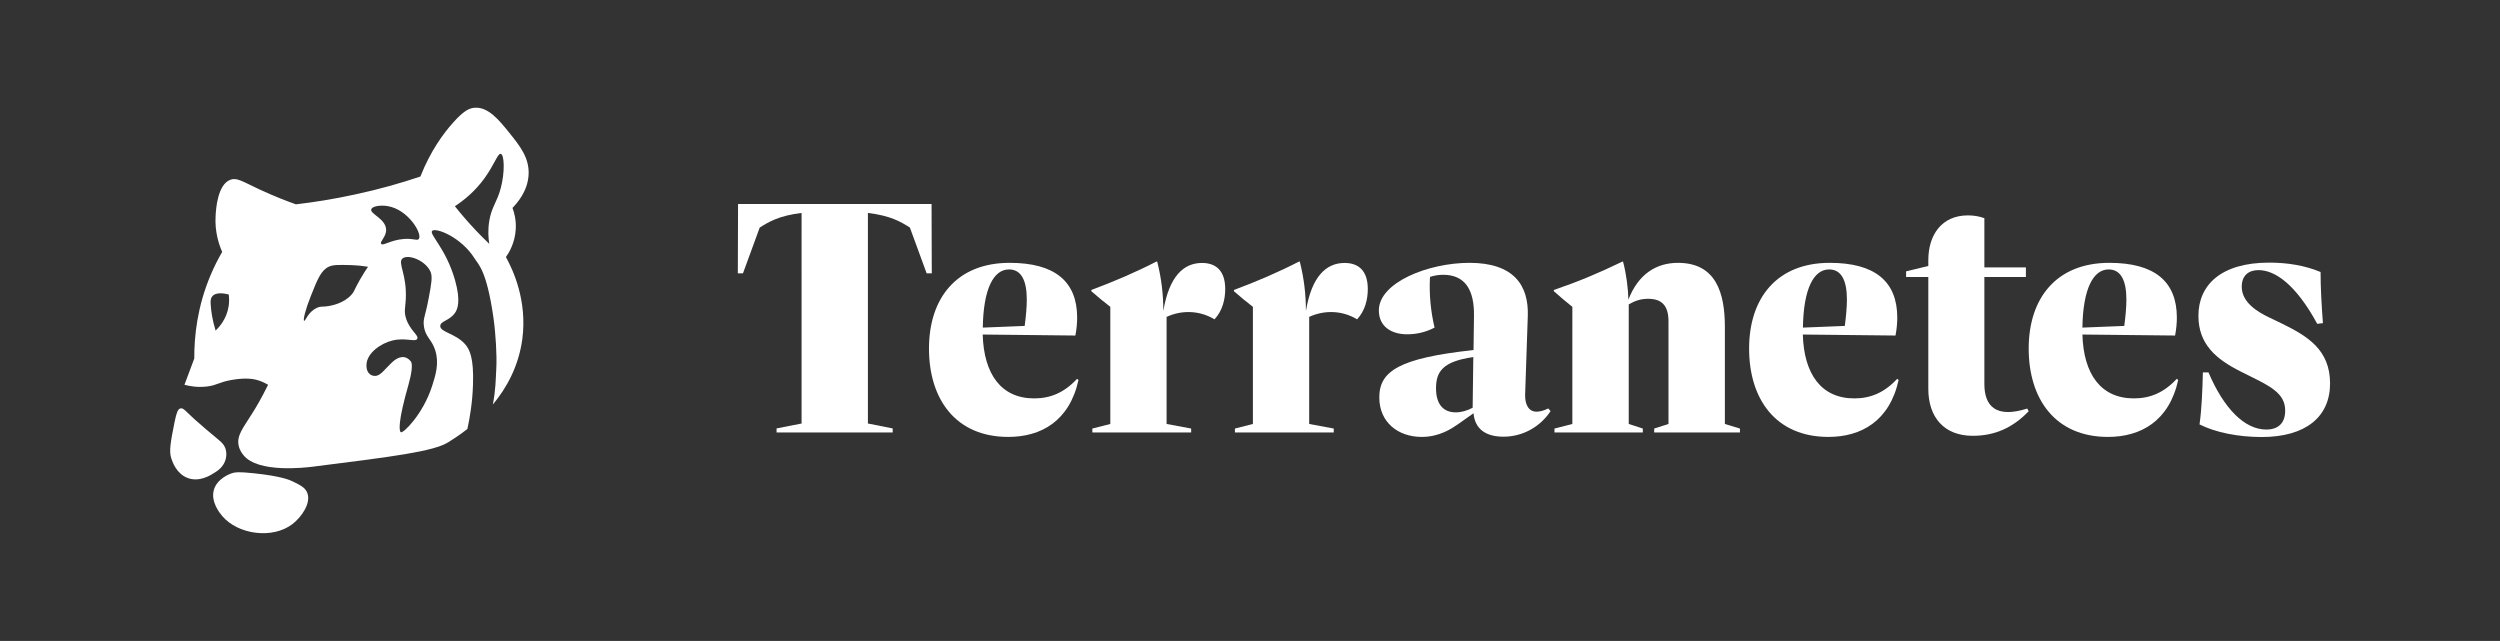 <?xml version="1.0" encoding="utf-8"?>
<!-- Generator: Adobe Illustrator 27.0.0, SVG Export Plug-In . SVG Version: 6.00 Build 0)  -->
<svg version="1.1" id="Layer_1" xmlns="http://www.w3.org/2000/svg" xmlns:xlink="http://www.w3.org/1999/xlink" x="0px" y="0px"
	 viewBox="0 0 2239 574" style="enable-background:new 0 0 2239 574;" xml:space="preserve">
<rect x="0" y="0" width="2239" height="574" fill="#333333" stroke="none"/>
<style type="text/css">
	.st0{fill:#FFFFFF;}
</style>
<g>
	<path class="st0" d="M834.3,182.7l0.2,62.1h-4.6l-15-41c-8.5-5.4-17.4-10.6-37.6-13.1v188.6l22.2,4.4v3.6h-104v-3.6l22.4-4.4V190.7
		c-20.2,2.5-29.1,7.8-37.5,13.1l-15,41h-4.6l0.2-62.1H834.3L834.3,182.7z"/>
	<path class="st0" d="M965.9,340.3c-8.1,36.9-33.6,51-62.9,51c-47.1,0-71-33.8-71-79.1s24.9-76.8,72.2-76.8
		c40.5,0,60.4,16.6,60.5,48.9c0,4.9-0.5,10.6-1.6,16.2l-83-0.9c1,35.4,16.5,57.2,46.1,57.2c14.4,0,26.8-5,38.4-17.5L965.9,340.3
		L965.9,340.3z M880.2,293.4l37.5-1.5c1.1-8.2,1.9-16.8,1.9-23.6c0-16.8-4.8-27-15.9-27C889.8,241.3,880.7,258.7,880.2,293.4z"/>
	<path class="st0" d="M1044.8,283.8v95.9l22,4.1v3.5h-88.5v-3.5l16.1-4.1V274.8c-5.5-4.2-11.4-9.1-17-14v-1.1
		c19.1-7.1,39.2-15.6,58.2-25.4h0.8c3.9,15.6,5.4,29.2,5.5,44.2c5.1-30.9,18.1-43,34.6-43c12.2,0,20.8,6.6,20.8,23.4
		c0,9.1-2.4,19.4-9.6,27.1C1074,277.7,1057.9,277.7,1044.8,283.8L1044.8,283.8z"/>
	<path class="st0" d="M1172.5,283.8v95.9l22,4.1v3.5H1106v-3.5l16.1-4.1V274.8c-5.5-4.2-11.4-9.1-17-14v-1.1
		c19.1-7.1,39.2-15.6,58.2-25.4h0.8c3.9,15.6,5.4,29.2,5.5,44.2c5.1-30.9,18.1-43,34.6-43c12.2,0,20.8,6.6,20.8,23.4
		c0,9.1-2.4,19.4-9.6,27.1C1201.8,277.7,1185.7,277.7,1172.5,283.8L1172.5,283.8z"/>
	<path class="st0" d="M1388.7,368.2c-9.1,13.8-24.6,22.9-42.2,22.9c-16,0-25.6-7-26.8-21l-13.6,9.6c-5.9,4.1-16.8,11.6-32.8,11.6
		c-21,0-38-12.9-38-35.4c0-23.6,17.9-35.2,84.4-42.4l0.4-30c0.5-24.5-8.4-37.4-27.6-37.4c-4,0-7.9,0.6-11.8,1.9
		c-0.9,16,0.8,31.5,4.1,45.4c-7.8,4.1-16.2,6-24.5,6c-14,0-25.4-6.8-25.4-21.4c0-24.9,44-42.6,81.2-42.6c39.6,0,53.1,20.1,52.2,47.5
		l-2.4,70.6c-0.2,9.2,3.4,15.2,10.2,15.2c2.9,0,6.4-0.8,10.5-2.9L1388.7,368.2L1388.7,368.2z M1318.9,365.2l0.6-45.4
		c-27.6,3.9-33.4,13.2-33.4,28s7,21.5,17.6,21.5C1308.9,369.3,1313.9,367.8,1318.9,365.2L1318.9,365.2z"/>
	<path class="st0" d="M1544.7,379.7l13.6,4.1v3.5h-76.8v-3.5l12.8-4.1v-91.9c0-14.1-6-20.2-18.2-20.2c-6.6,0-11.9,1.8-17.4,5v107.1
		l12.6,4.1v3.5h-79.1v-3.5l16-4.1V274.8c-5.5-4.4-11.1-9.1-16.6-14v-1.1c21.9-7.5,38.8-14.5,61.4-25.4h0.6c3,11.4,4.5,23.8,4.8,34
		c9-23.1,25.2-32.9,44.4-32.9c34.1,0,42,27,42,57.5V379.7L1544.7,379.7z"/>
	<path class="st0" d="M1700.4,340.3c-8.1,36.9-33.6,51-62.9,51c-47.1,0-71-33.8-71-79.1s24.9-76.8,72.2-76.8
		c40.5,0,60.4,16.6,60.5,48.9c0,4.9-0.5,10.6-1.6,16.2l-83-0.9c1,35.4,16.5,57.2,46.1,57.2c14.4,0,26.8-5,38.4-17.5L1700.4,340.3
		L1700.4,340.3z M1614.7,293.4l37.5-1.5c1.1-8.2,1.9-16.8,1.9-23.6c0-16.8-4.8-27-15.9-27C1624.3,241.3,1615.2,258.7,1614.7,293.4z"
		/>
	<path class="st0" d="M1816.9,368.3c-14.5,15-30.5,22-50.1,22c-26,0-39.8-16.9-39.8-42.1V248.1h-19.9V243l19.9-4.8V233
		c0-22.6,12-40.1,35.4-40.1c5.4,0,10.1,0.8,14.8,2.5v44.1h37.2v8.6h-37.2v95.8c0,19.9,10.4,30.9,38.4,22L1816.9,368.3L1816.9,368.3z
		"/>
	<path class="st0" d="M1950.8,340.3c-8.1,36.9-33.6,51-62.9,51c-47.1,0-71-33.8-71-79.1s24.9-76.8,72.2-76.8
		c40.5,0,60.4,16.6,60.5,48.9c0,4.9-0.5,10.6-1.6,16.2l-83-0.9c1,35.4,16.5,57.2,46.1,57.2c14.4,0,26.8-5,38.4-17.5L1950.8,340.3
		L1950.8,340.3z M1865,293.4l37.5-1.5c1.1-8.2,1.9-16.8,1.9-23.6c0-16.8-4.8-27-15.9-27C1874.7,241.3,1865.5,258.7,1865,293.4z"/>
	<path class="st0" d="M1969.9,380.1c2-14.2,2.6-31,3-46.6h5c13.9,32.6,32.4,51.2,51.8,51.2c11,0,16.9-6.1,16.9-16.8
		c0-11.9-7.1-18.9-25.5-28l-14.2-7.1c-22.2-11.1-38-24.5-38-50c0-27.5,20.2-47.6,63.4-47.6c16.1,0,31.9,2.5,46,8.4
		c0,14.4,0.9,29.5,2.1,45.8l-5.1,0.6c-19-35-37.6-48.1-52.6-48.1c-8.9,0-15,4.9-15,14.9c0,13.9,13.9,22.5,24.8,27.6l11.4,5.5
		c22.8,11.2,42.9,23.4,42.9,53.5s-22,48-61.4,48C2004.6,391.3,1984.6,387.5,1969.9,380.1L1969.9,380.1z"/>
</g>
<g>
	<path class="st0" d="M161.5,365.8c2.7-0.8,4.8,2.5,12.5,9.5c5.5,5,15.2,13.2,20.6,17.6c3.2,2.7,5.9,4.8,7.3,8.8
		c1.6,4.7,0.4,9.1,0,10.3c-2,6.5-7.3,9.9-10.3,11.7c-3.2,2-13.1,8.3-23.5,4.4c-10-3.7-13.6-14.3-14.7-17.6
		c-2.2-6.5-0.5-15.1,2.9-32.3C158.1,369.5,159.2,366.5,161.5,365.8L161.5,365.8z"/>
	<path class="st0" d="M191.6,438.5c3-9.9,14-14,16.1-14.7c2.8-0.9,5.6-1.4,19.1,0c25.1,2.6,32.7,6.1,35.2,7.3
		c7,3.4,11.4,5.6,13.2,10.3c3.6,9.2-5.1,21.6-13.2,27.9c-17.9,13.8-49,9.5-63.1-7.3C196.9,459.6,188.4,449.3,191.6,438.5
		L191.6,438.5z"/>
	<path class="st0" d="M473.4,156.7c0.9-15.2-7.7-25.9-17.6-38.2c-8.7-10.8-18.6-23-30.8-22c-5.2,0.4-10.1,3.2-19.1,13.2
		c-8.5,9.5-20.2,25.1-29.4,48.4c-17.5,5.9-37.1,11.5-58.7,16.1c-18.8,4.1-36.5,6.9-52.8,8.8c-7.9-2.8-19.1-7.1-32.3-13.2
		c-15.8-7.4-20.6-11-26.4-8.8c-11.5,4.3-12.9,26.4-13.2,32.3c-0.9,14.5,3.1,26,5.9,32.3c-3.6,6.2-7.1,13-10.3,20.6
		c-12.1,28.5-14.8,55.2-14.7,74.9c-2.9,7.8-5.9,15.7-8.8,23.5c4.8,1.3,12.1,2.6,20.6,1.5c8.9-1.2,10.1-3.8,22-5.9
		c12.9-2.2,19.8-0.6,22,0c4.5,1.2,7.9,3,10.3,4.4c-5.7,11.6-10.9,20.5-14.7,26.4c-7.7,12.3-13.5,19.1-11.7,27.9
		c0.9,4.4,3.2,7.3,4.4,8.8c13,16.1,55,11.1,61.7,10.3c72.3-9.1,108.4-13.6,121.8-22c3.3-2.1,9.6-6,17-11.8c2.2-10.3,4.5-23.6,5-39.5
		c0.9-24.4-3.1-32.1-7.3-36.7c-8.6-9.5-22.2-10.5-22-16.1c0.1-4.4,8.3-4.6,13.2-11.7c2.1-3,5.5-10,0-29.4c-8.1-28.3-23.3-41-20.5-44
		c3-3.3,26,5.3,38.2,24.9c3.1,5.1,10.6,10.1,16.7,52.6c2.1,14.8,3.2,34.2,2.6,45.3s-0.5,19-3.1,32.7c12.2-14.7,23.1-34.1,26.4-58.7
		c4.5-34.2-8.2-61.6-14.7-73.4c2.7-3.7,8.1-12.6,8.8-24.9c0.5-8.4-1.4-15.1-2.9-19.1C462.7,182.3,472.5,171.8,473.4,156.7
		L473.4,156.7z M204.8,274.1c-1.7,11.5-8.6,19-11.7,22c-3.1-10.1-4.1-18.1-4.4-23.5c-0.2-2.8-0.2-5.4,1.5-7.3
		c3.9-4.6,13.5-1.8,14.7-1.5C205.2,266.6,205.4,270.1,204.8,274.1L204.8,274.1z M332.5,187.5c0.8-2.9,8.4-4,14.7-2.9
		c18.4,3,31.3,24.8,27.9,29.4c-1.4,1.9-4.5-0.6-13.2,0c-12.1,0.9-18.8,6.5-20.5,4.4c-1.6-2,4.9-6.5,4.4-13.2
		C345,195.7,331.3,191.6,332.5,187.5L332.5,187.5z M314.9,263.8c-6.9,7.9-17.8,9.8-20.5,10.3c-5.7,1-6.6-0.1-10.3,1.5
		c-8.2,3.5-10.6,12.2-11.7,11.7c-1.2-0.5,1.1-9.9,5.9-22c6.1-15.4,9.3-23.2,16.1-26.4c4-1.9,9-1.7,19.1-1.5
		c6.7,0.2,12.3,0.9,16.1,1.5c-1.8,2.7-4.5,6.7-7.3,11.7C316.9,260,317.6,260.8,314.9,263.8L314.9,263.8z M389.8,313.7
		c3.7,11.8,0.3,22.4-2.9,32.3c-8.1,25.1-25.9,42.4-27.9,41.1c-1.7-1.1-2.6-9.6,6.8-42.4c2.5-8.9,4.2-18.5,2.1-21.1
		c-4.2-5.3-10.5-5.2-17,1.1c-6.5,6.3-9.3,10.5-13.2,11.7c-3.5,1.1-9.7-0.7-9.5-9.5c0.2-10.6,12.8-19.5,23.5-22
		c11.5-2.8,20.4,1.8,22-1.5c1.6-3.3-7.2-7.8-10.3-19.1c-1.6-5.7-0.4-8.6,0-16.1c1.2-22.9-7.6-32.7-2.9-36.7
		c4.9-4.1,20.3,1.5,25,11.7c2,4.4,0.9,10.8-1.5,23.5c-3.2,17.2-5.2,18.4-4.4,25C380.8,302,386.5,303.4,389.8,313.7L389.8,313.7z
		 M448.5,168.4c-3.4,13-8.2,16.6-10.3,29.4c-1.4,8.5-0.8,15.7,0,20.6c-3.9-3.7-7.8-7.6-11.7-11.7c-7.1-7.5-13.5-14.9-19.1-22
		c7.6-5,17.7-12.9,26.4-24.9c9-12.4,12-22.7,14.7-22C451.7,138.4,452.3,154.1,448.5,168.4L448.5,168.4z"/>
</g>
</svg>
